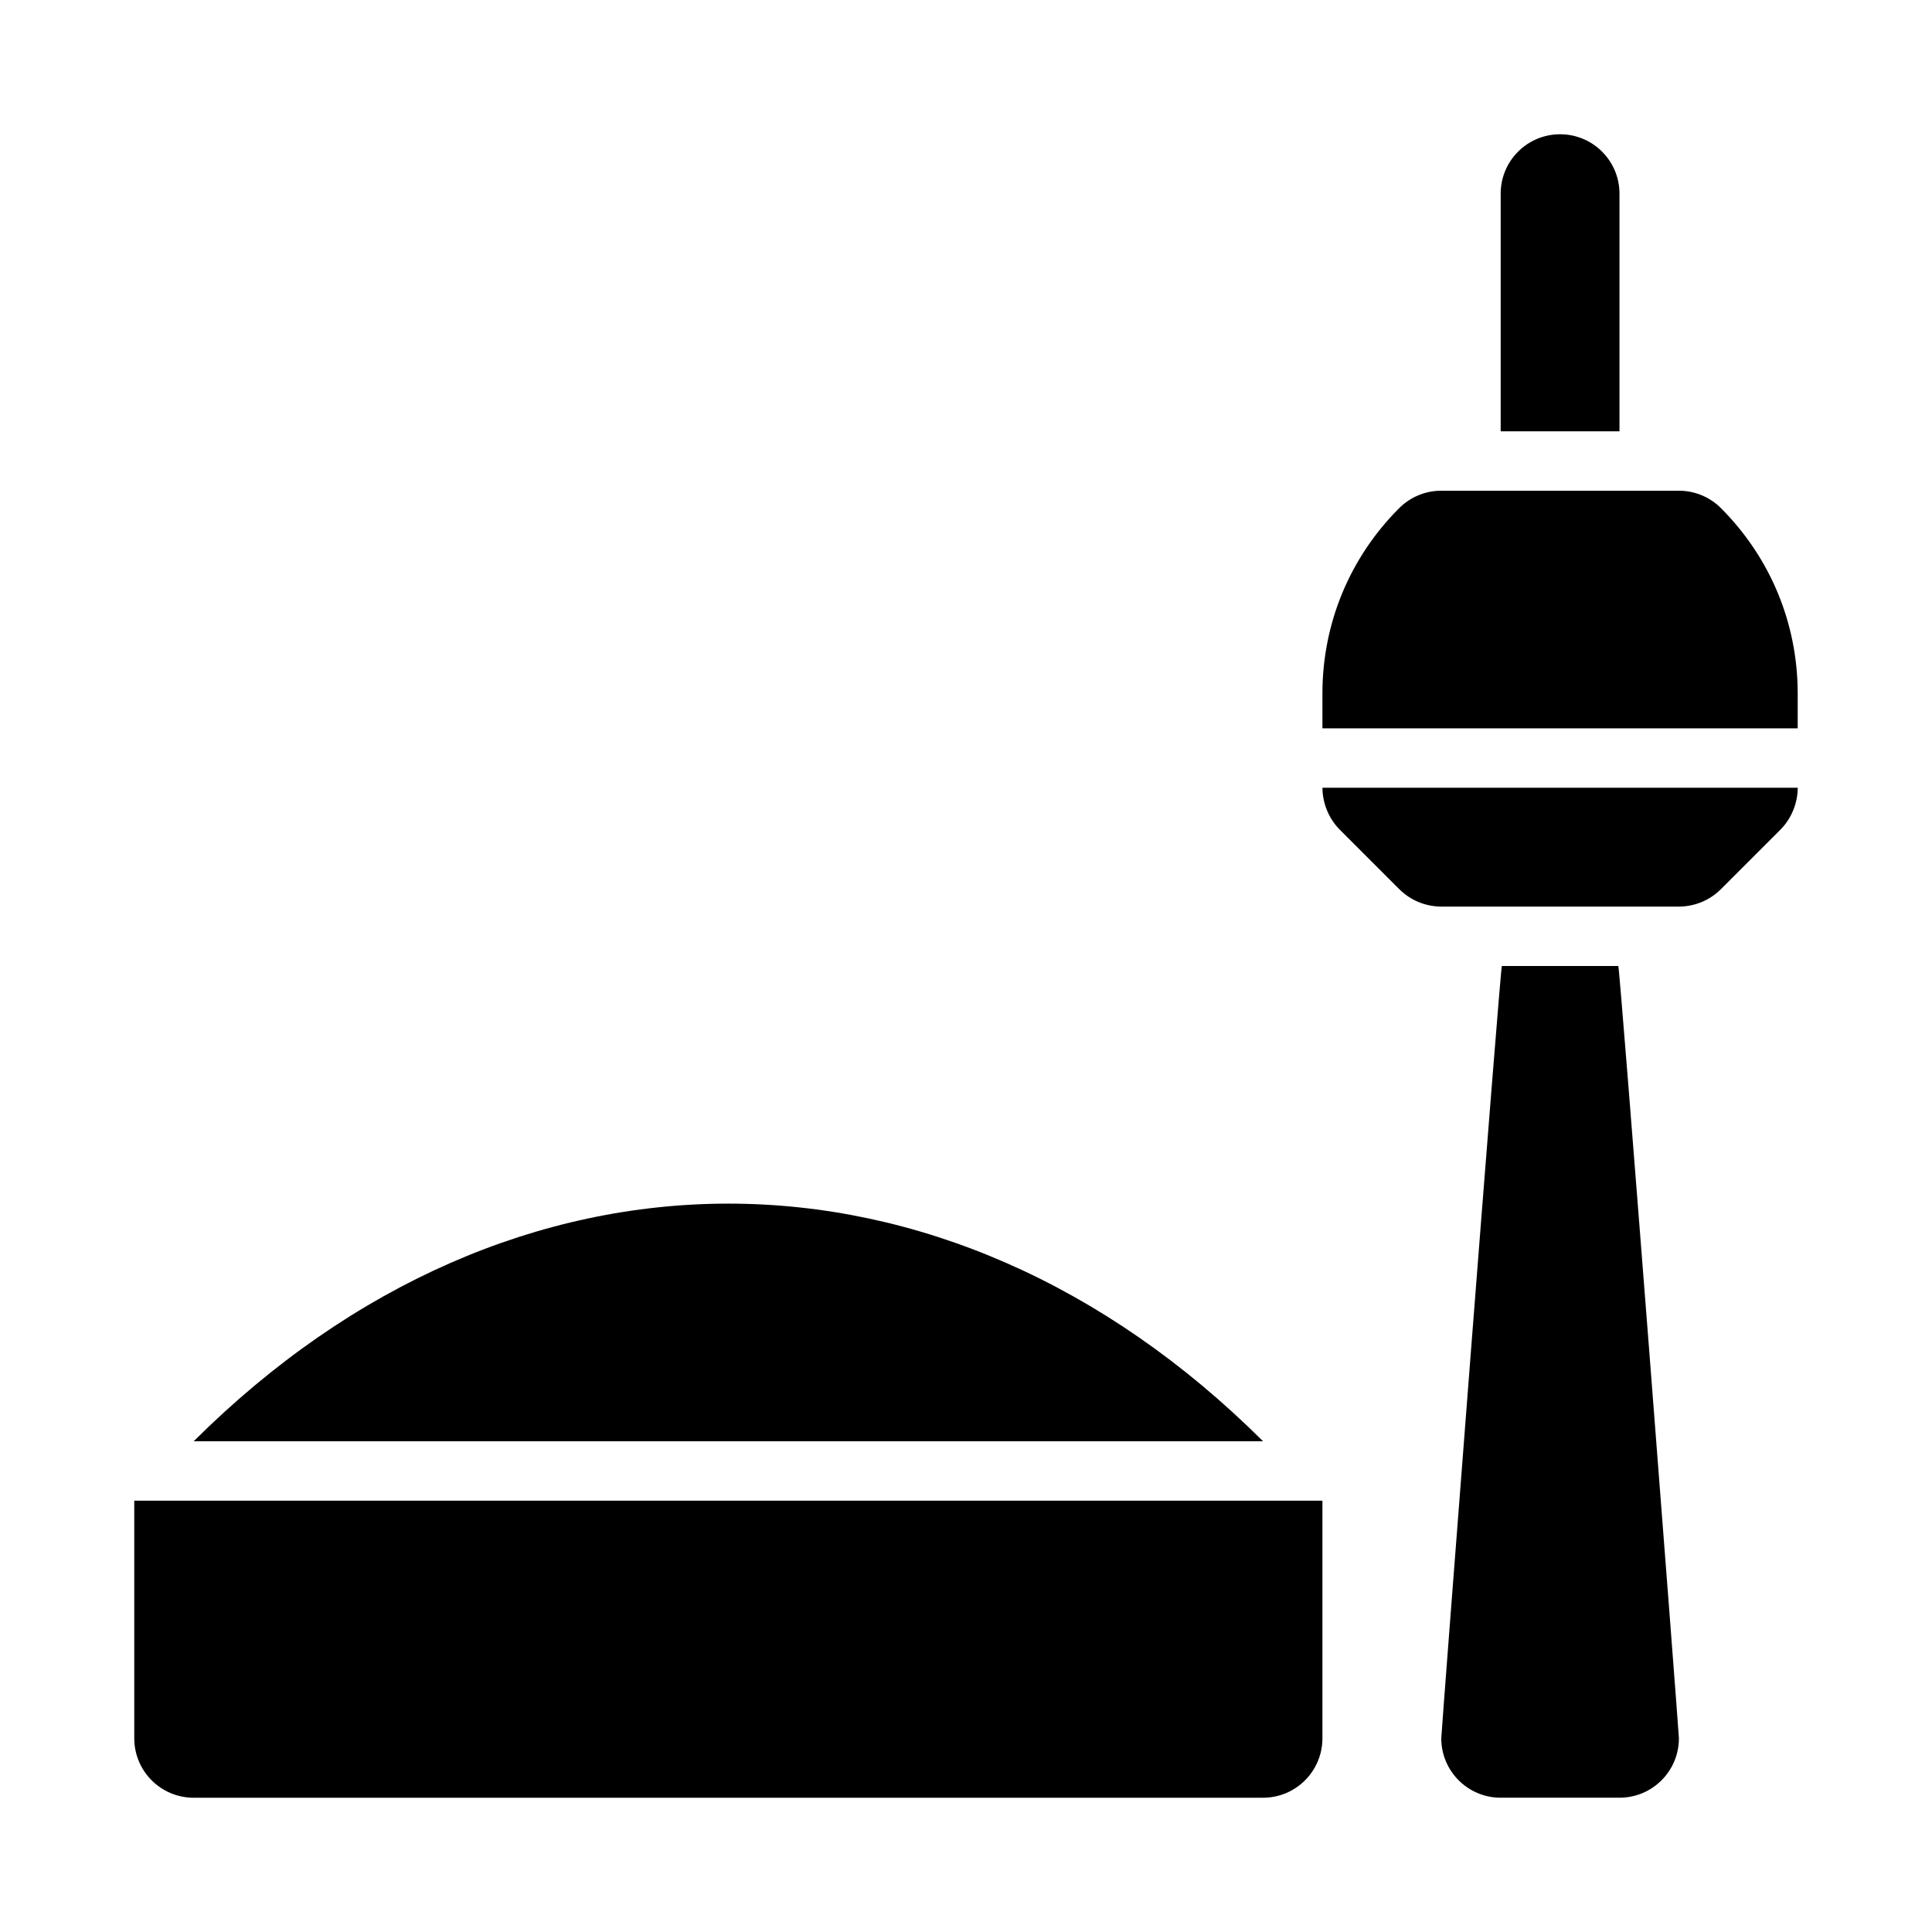 <?xml version="1.0" encoding="UTF-8"?>
<!-- Uploaded to: SVG Repo, www.svgrepo.com, Generator: SVG Repo Mixer Tools -->
<svg fill="#000000" width="800px" height="800px" version="1.1" viewBox="144 144 512 512" xmlns="http://www.w3.org/2000/svg">
 <g>
  <path d="m478.72 525.95c-84.289-83.969-199.1-83.969-283.39 0z"/>
  <path d="m179.58 541.7v62.965c0 8.707 7.051 15.754 15.742 15.754h283.39c8.695 0 15.742-7.047 15.742-15.754v-62.965z"/>
  <path d="m572.87 400h-30.859c-0.391 0-16.059 203.2-16.059 204.67 0 8.703 7.051 15.742 15.742 15.742h0.316 30.859 0.316c8.695 0 15.742-7.043 15.742-15.742 0-1.477-15.664-204.67-16.059-204.67z"/>
  <path d="m573.18 258.3v-62.977c0-8.703-7.051-15.742-15.742-15.742-8.695 0-15.742 7.043-15.742 15.742v62.977z"/>
  <path d="m620.41 337.02v-9.223c0-18.559-7.227-36.008-20.348-49.141-2.953-2.953-6.965-4.613-11.141-4.613h-62.977c-4.172 0-8.188 1.66-11.141 4.613-13.121 13.129-20.348 30.582-20.348 49.137v9.227z"/>
  <path d="m495.68 358.78c0.801 1.934 1.953 3.676 3.41 5.129l15.73 15.73c2.957 2.953 6.961 4.613 11.133 4.613h62.977c4.172 0 8.18-1.66 11.133-4.613l15.73-15.73c1.457-1.453 2.613-3.199 3.41-5.129 0.797-1.922 1.215-3.965 1.215-6.016h-125.95c0 2.051 0.422 4.094 1.215 6.016z"/>
 </g>
</svg>